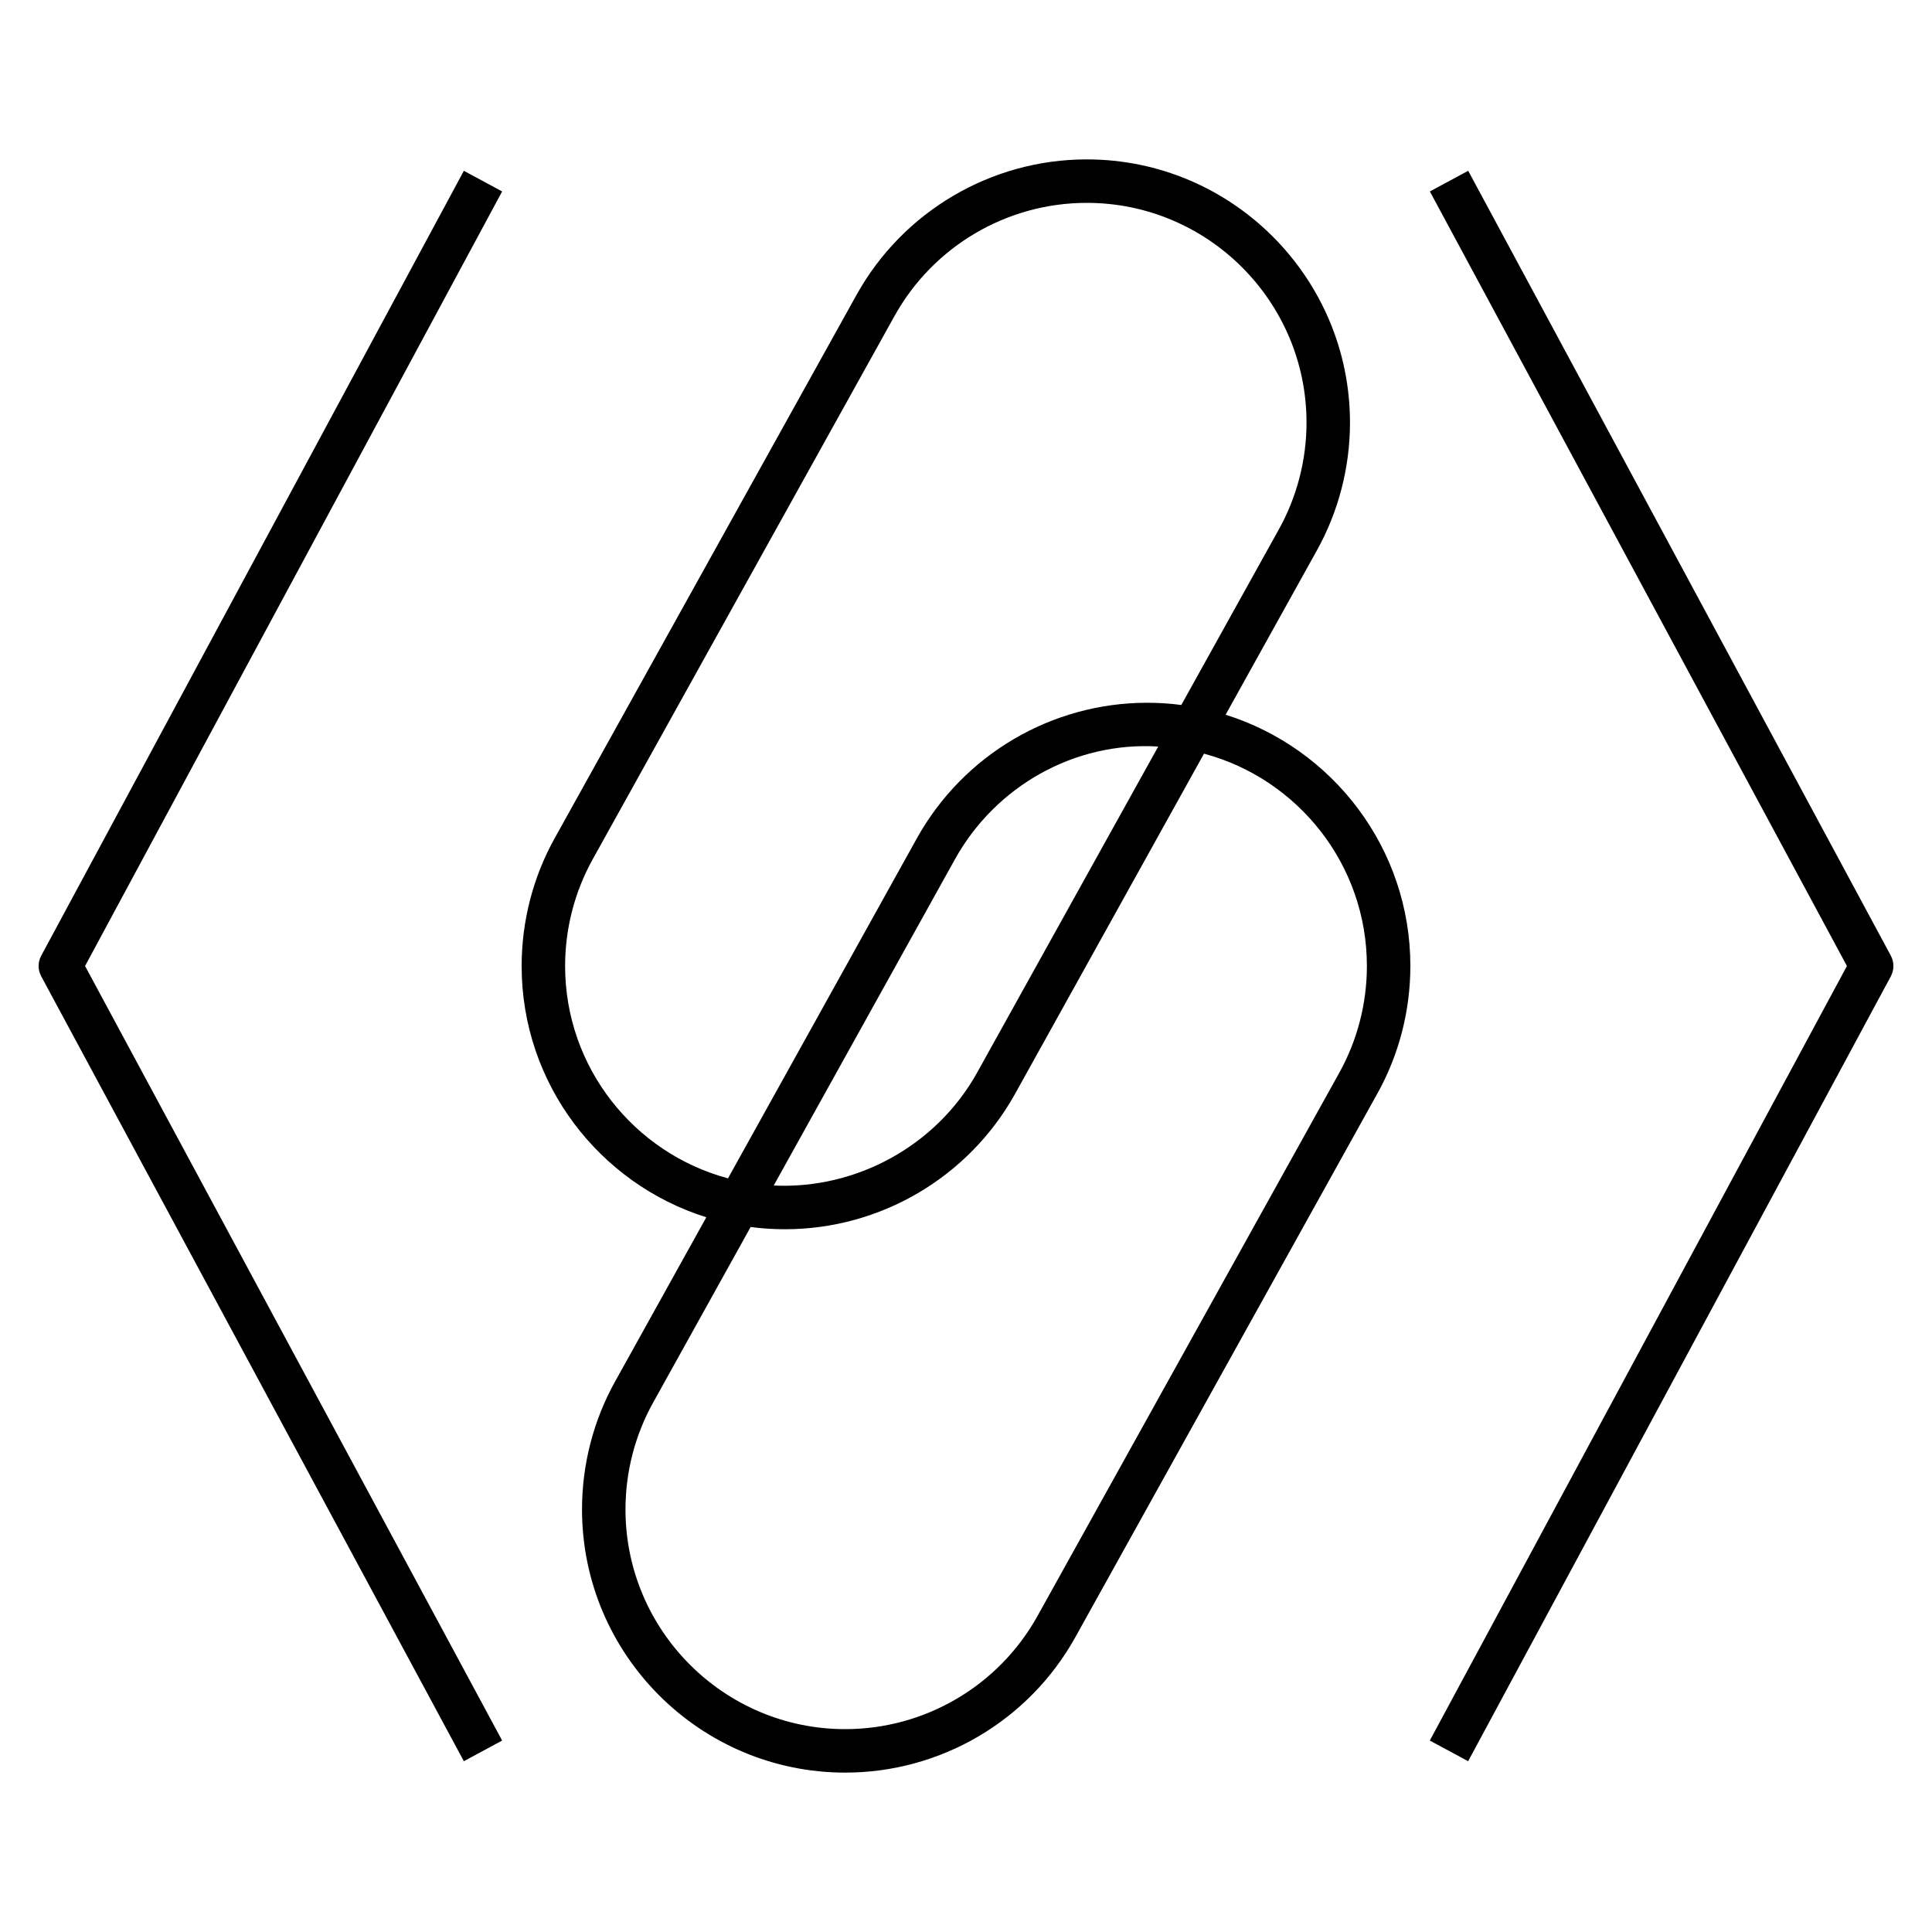 <?xml version="1.0" encoding="iso-8859-1"?>
<!-- Generator: Adobe Illustrator 26.3.1, SVG Export Plug-In . SVG Version: 6.00 Build 0)  -->
<svg version="1.1" id="Layer_1" xmlns="http://www.w3.org/2000/svg" xmlns:xlink="http://www.w3.org/1999/xlink" x="0px" y="0px"
	 viewBox="0 0 32 32" style="enable-background:new 0 0 32 32;" xml:space="preserve">
<path id="devops--toolchain_00000095315296539498256530000001020093401243320449_" d="M14,29.36c-2.404,0-4.36-1.956-4.36-4.36
	c0-0.741,0.189-1.475,0.548-2.118l1.511-2.72C9.928,19.607,8.64,17.951,8.64,16c0-0.741,0.189-1.474,0.548-2.118l5-9
	C14.958,3.499,16.419,2.64,18,2.64c2.404,0,4.36,1.956,4.36,4.36c0,0.741-0.19,1.473-0.549,2.118l-1.511,2.72
	c1.771,0.555,3.06,2.21,3.06,4.162c0,0.741-0.189,1.473-0.549,2.117l-5,9C17.042,28.501,15.582,29.36,14,29.36z M12.433,20.323
	l-1.615,2.908c-0.3,0.538-0.458,1.149-0.458,1.769c0,2.007,1.633,3.64,3.64,3.64c1.321,0,2.54-0.717,3.183-1.872l5-9l0,0
	C22.482,17.23,22.64,16.619,22.64,16c0-1.682-1.146-3.101-2.698-3.517l-3.129,5.634c-0.77,1.384-2.231,2.243-3.812,2.243
	C12.808,20.36,12.619,20.348,12.433,20.323z M12.815,19.636c1.367,0.065,2.694-0.658,3.368-1.868l3.001-5.403
	c-1.389-0.085-2.695,0.658-3.367,1.867L12.815,19.636z M18,3.36c-1.32,0-2.54,0.717-3.183,1.872l-5,9
	C9.518,14.77,9.36,15.381,9.36,16c0,1.682,1.146,3.101,2.698,3.517l3.13-5.635c0.771-1.383,2.231-2.242,3.812-2.242
	c0.192,0,0.381,0.012,0.566,0.037l1.616-2.909l0,0C21.481,8.23,21.64,7.619,21.64,7C21.64,4.993,20.007,3.36,18,3.36z
	 M24.317,29.171l-0.635-0.342L30.591,16L23.683,3.171l0.635-0.342l7,13c0.057,0.107,0.057,0.235,0,0.342L24.317,29.171z
	 M7.683,29.171l-7-13c-0.058-0.107-0.058-0.235,0-0.342l7-13l0.634,0.342L1.409,16l6.908,12.829L7.683,29.171z"/>
<rect id="_Transparent_Rectangle" style="fill:none;" width="32" height="32"/>
</svg>
